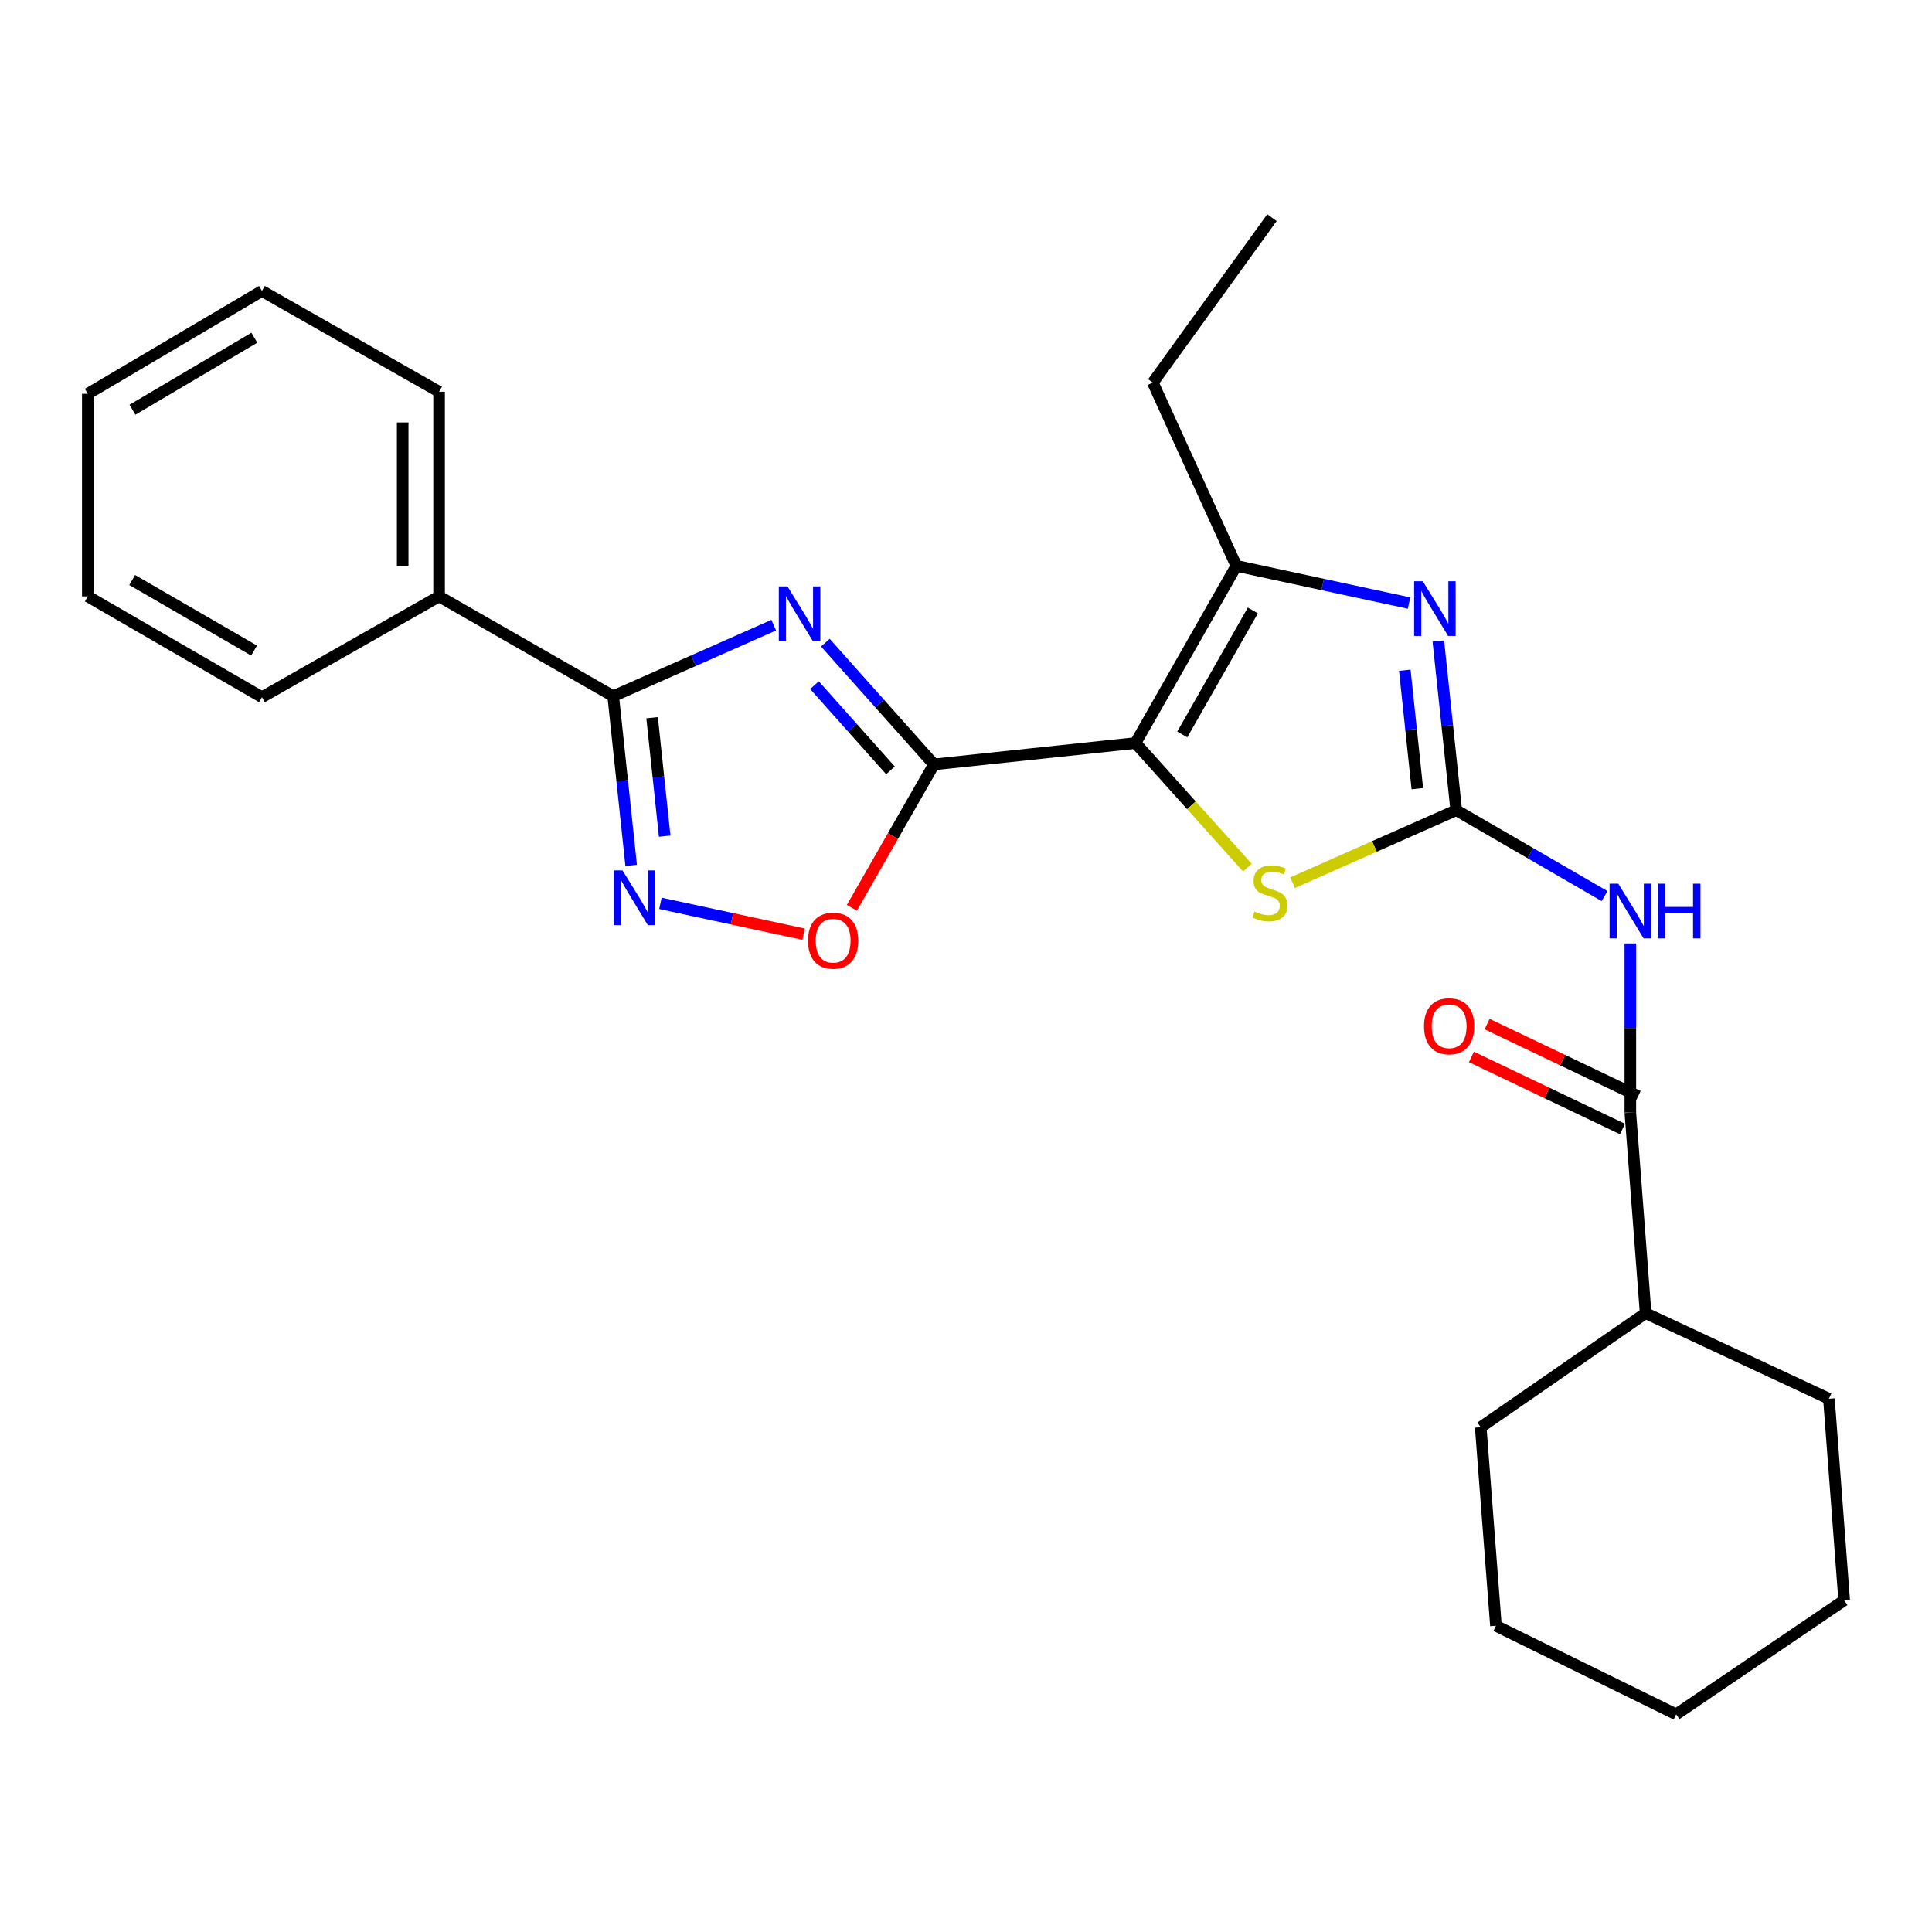 <?xml version='1.0' encoding='iso-8859-1'?>
<svg version='1.1' baseProfile='full'
              xmlns='http://www.w3.org/2000/svg'
                      xmlns:rdkit='http://www.rdkit.org/xml'
                      xmlns:xlink='http://www.w3.org/1999/xlink'
                  xml:space='preserve'
width='1000px' height='1000px' viewBox='0 0 1000 1000'>
<!-- END OF HEADER -->
<rect style='opacity:1.0;fill:#FFFFFF;stroke:none' width='1000' height='1000' x='0' y='0'> </rect>
<path class='bond-0' d='M 587.737,384.592 L 483.405,395.658' style='fill:none;fill-rule:evenodd;stroke:#000000;stroke-width:6px;stroke-linecap:butt;stroke-linejoin:miter;stroke-opacity:1' />
<path class='bond-5' d='M 587.737,384.592 L 616.686,416.83' style='fill:none;fill-rule:evenodd;stroke:#000000;stroke-width:6px;stroke-linecap:butt;stroke-linejoin:miter;stroke-opacity:1' />
<path class='bond-5' d='M 616.686,416.83 L 645.635,449.068' style='fill:none;fill-rule:evenodd;stroke:#CCCC00;stroke-width:6px;stroke-linecap:butt;stroke-linejoin:miter;stroke-opacity:1' />
<path class='bond-6' d='M 587.737,384.592 L 639.929,292.897' style='fill:none;fill-rule:evenodd;stroke:#000000;stroke-width:6px;stroke-linecap:butt;stroke-linejoin:miter;stroke-opacity:1' />
<path class='bond-6' d='M 611.944,380.16 L 648.478,315.974' style='fill:none;fill-rule:evenodd;stroke:#000000;stroke-width:6px;stroke-linecap:butt;stroke-linejoin:miter;stroke-opacity:1' />
<path class='bond-1' d='M 483.405,395.658 L 455.306,364.15' style='fill:none;fill-rule:evenodd;stroke:#000000;stroke-width:6px;stroke-linecap:butt;stroke-linejoin:miter;stroke-opacity:1' />
<path class='bond-1' d='M 455.306,364.15 L 427.207,332.641' style='fill:none;fill-rule:evenodd;stroke:#0000FF;stroke-width:6px;stroke-linecap:butt;stroke-linejoin:miter;stroke-opacity:1' />
<path class='bond-1' d='M 460.911,398.749 L 441.241,376.693' style='fill:none;fill-rule:evenodd;stroke:#000000;stroke-width:6px;stroke-linecap:butt;stroke-linejoin:miter;stroke-opacity:1' />
<path class='bond-1' d='M 441.241,376.693 L 421.572,354.637' style='fill:none;fill-rule:evenodd;stroke:#0000FF;stroke-width:6px;stroke-linecap:butt;stroke-linejoin:miter;stroke-opacity:1' />
<path class='bond-9' d='M 483.405,395.658 L 462.168,432.771' style='fill:none;fill-rule:evenodd;stroke:#000000;stroke-width:6px;stroke-linecap:butt;stroke-linejoin:miter;stroke-opacity:1' />
<path class='bond-9' d='M 462.168,432.771 L 440.932,469.883' style='fill:none;fill-rule:evenodd;stroke:#FF0000;stroke-width:6px;stroke-linecap:butt;stroke-linejoin:miter;stroke-opacity:1' />
<path class='bond-4' d='M 400.478,323.587 L 358.937,341.965' style='fill:none;fill-rule:evenodd;stroke:#0000FF;stroke-width:6px;stroke-linecap:butt;stroke-linejoin:miter;stroke-opacity:1' />
<path class='bond-4' d='M 358.937,341.965 L 317.397,360.344' style='fill:none;fill-rule:evenodd;stroke:#000000;stroke-width:6px;stroke-linecap:butt;stroke-linejoin:miter;stroke-opacity:1' />
<path class='bond-2' d='M 753.746,419.372 L 711.39,438.131' style='fill:none;fill-rule:evenodd;stroke:#000000;stroke-width:6px;stroke-linecap:butt;stroke-linejoin:miter;stroke-opacity:1' />
<path class='bond-2' d='M 711.39,438.131 L 669.035,456.889' style='fill:none;fill-rule:evenodd;stroke:#CCCC00;stroke-width:6px;stroke-linecap:butt;stroke-linejoin:miter;stroke-opacity:1' />
<path class='bond-7' d='M 753.746,419.372 L 792.131,441.6' style='fill:none;fill-rule:evenodd;stroke:#000000;stroke-width:6px;stroke-linecap:butt;stroke-linejoin:miter;stroke-opacity:1' />
<path class='bond-7' d='M 792.131,441.6 L 830.516,463.827' style='fill:none;fill-rule:evenodd;stroke:#0000FF;stroke-width:6px;stroke-linecap:butt;stroke-linejoin:miter;stroke-opacity:1' />
<path class='bond-26' d='M 753.746,419.372 L 749.111,375.588' style='fill:none;fill-rule:evenodd;stroke:#000000;stroke-width:6px;stroke-linecap:butt;stroke-linejoin:miter;stroke-opacity:1' />
<path class='bond-26' d='M 749.111,375.588 L 744.476,331.803' style='fill:none;fill-rule:evenodd;stroke:#0000FF;stroke-width:6px;stroke-linecap:butt;stroke-linejoin:miter;stroke-opacity:1' />
<path class='bond-26' d='M 733.614,408.221 L 730.37,377.571' style='fill:none;fill-rule:evenodd;stroke:#000000;stroke-width:6px;stroke-linecap:butt;stroke-linejoin:miter;stroke-opacity:1' />
<path class='bond-26' d='M 730.37,377.571 L 727.126,346.922' style='fill:none;fill-rule:evenodd;stroke:#0000FF;stroke-width:6px;stroke-linecap:butt;stroke-linejoin:miter;stroke-opacity:1' />
<path class='bond-3' d='M 729.332,312.142 L 684.63,302.52' style='fill:none;fill-rule:evenodd;stroke:#0000FF;stroke-width:6px;stroke-linecap:butt;stroke-linejoin:miter;stroke-opacity:1' />
<path class='bond-3' d='M 684.63,302.52 L 639.929,292.897' style='fill:none;fill-rule:evenodd;stroke:#000000;stroke-width:6px;stroke-linecap:butt;stroke-linejoin:miter;stroke-opacity:1' />
<path class='bond-11' d='M 317.397,360.344 L 227.273,308.696' style='fill:none;fill-rule:evenodd;stroke:#000000;stroke-width:6px;stroke-linecap:butt;stroke-linejoin:miter;stroke-opacity:1' />
<path class='bond-27' d='M 317.397,360.344 L 322.04,404.133' style='fill:none;fill-rule:evenodd;stroke:#000000;stroke-width:6px;stroke-linecap:butt;stroke-linejoin:miter;stroke-opacity:1' />
<path class='bond-27' d='M 322.04,404.133 L 326.683,447.923' style='fill:none;fill-rule:evenodd;stroke:#0000FF;stroke-width:6px;stroke-linecap:butt;stroke-linejoin:miter;stroke-opacity:1' />
<path class='bond-27' d='M 337.53,371.493 L 340.781,402.146' style='fill:none;fill-rule:evenodd;stroke:#000000;stroke-width:6px;stroke-linecap:butt;stroke-linejoin:miter;stroke-opacity:1' />
<path class='bond-27' d='M 340.781,402.146 L 344.031,432.799' style='fill:none;fill-rule:evenodd;stroke:#0000FF;stroke-width:6px;stroke-linecap:butt;stroke-linejoin:miter;stroke-opacity:1' />
<path class='bond-14' d='M 639.929,292.897 L 596.699,198.031' style='fill:none;fill-rule:evenodd;stroke:#000000;stroke-width:6px;stroke-linecap:butt;stroke-linejoin:miter;stroke-opacity:1' />
<path class='bond-10' d='M 843.859,488.322 L 843.859,532.103' style='fill:none;fill-rule:evenodd;stroke:#0000FF;stroke-width:6px;stroke-linecap:butt;stroke-linejoin:miter;stroke-opacity:1' />
<path class='bond-10' d='M 843.859,532.103 L 843.859,575.885' style='fill:none;fill-rule:evenodd;stroke:#000000;stroke-width:6px;stroke-linecap:butt;stroke-linejoin:miter;stroke-opacity:1' />
<path class='bond-8' d='M 341.831,467.584 L 378.89,475.561' style='fill:none;fill-rule:evenodd;stroke:#0000FF;stroke-width:6px;stroke-linecap:butt;stroke-linejoin:miter;stroke-opacity:1' />
<path class='bond-8' d='M 378.89,475.561 L 415.948,483.538' style='fill:none;fill-rule:evenodd;stroke:#FF0000;stroke-width:6px;stroke-linecap:butt;stroke-linejoin:miter;stroke-opacity:1' />
<path class='bond-12' d='M 847.919,567.382 L 808.824,548.716' style='fill:none;fill-rule:evenodd;stroke:#000000;stroke-width:6px;stroke-linecap:butt;stroke-linejoin:miter;stroke-opacity:1' />
<path class='bond-12' d='M 808.824,548.716 L 769.729,530.05' style='fill:none;fill-rule:evenodd;stroke:#FF0000;stroke-width:6px;stroke-linecap:butt;stroke-linejoin:miter;stroke-opacity:1' />
<path class='bond-12' d='M 839.799,584.388 L 800.704,565.722' style='fill:none;fill-rule:evenodd;stroke:#000000;stroke-width:6px;stroke-linecap:butt;stroke-linejoin:miter;stroke-opacity:1' />
<path class='bond-12' d='M 800.704,565.722 L 761.609,547.056' style='fill:none;fill-rule:evenodd;stroke:#FF0000;stroke-width:6px;stroke-linecap:butt;stroke-linejoin:miter;stroke-opacity:1' />
<path class='bond-13' d='M 843.859,575.885 L 851.774,679.703' style='fill:none;fill-rule:evenodd;stroke:#000000;stroke-width:6px;stroke-linecap:butt;stroke-linejoin:miter;stroke-opacity:1' />
<path class='bond-15' d='M 227.273,308.696 L 227.273,202.773' style='fill:none;fill-rule:evenodd;stroke:#000000;stroke-width:6px;stroke-linecap:butt;stroke-linejoin:miter;stroke-opacity:1' />
<path class='bond-15' d='M 208.427,292.808 L 208.427,218.662' style='fill:none;fill-rule:evenodd;stroke:#000000;stroke-width:6px;stroke-linecap:butt;stroke-linejoin:miter;stroke-opacity:1' />
<path class='bond-16' d='M 227.273,308.696 L 135.589,360.867' style='fill:none;fill-rule:evenodd;stroke:#000000;stroke-width:6px;stroke-linecap:butt;stroke-linejoin:miter;stroke-opacity:1' />
<path class='bond-17' d='M 851.774,679.703 L 766.414,738.732' style='fill:none;fill-rule:evenodd;stroke:#000000;stroke-width:6px;stroke-linecap:butt;stroke-linejoin:miter;stroke-opacity:1' />
<path class='bond-18' d='M 851.774,679.703 L 946.641,723.98' style='fill:none;fill-rule:evenodd;stroke:#000000;stroke-width:6px;stroke-linecap:butt;stroke-linejoin:miter;stroke-opacity:1' />
<path class='bond-19' d='M 596.699,198.031 L 658.366,112.66' style='fill:none;fill-rule:evenodd;stroke:#000000;stroke-width:6px;stroke-linecap:butt;stroke-linejoin:miter;stroke-opacity:1' />
<path class='bond-21' d='M 227.273,202.773 L 135.589,150.603' style='fill:none;fill-rule:evenodd;stroke:#000000;stroke-width:6px;stroke-linecap:butt;stroke-linejoin:miter;stroke-opacity:1' />
<path class='bond-20' d='M 135.589,360.867 L 45.455,308.696' style='fill:none;fill-rule:evenodd;stroke:#000000;stroke-width:6px;stroke-linecap:butt;stroke-linejoin:miter;stroke-opacity:1' />
<path class='bond-20' d='M 131.509,336.731 L 68.415,300.211' style='fill:none;fill-rule:evenodd;stroke:#000000;stroke-width:6px;stroke-linecap:butt;stroke-linejoin:miter;stroke-opacity:1' />
<path class='bond-23' d='M 766.414,738.732 L 774.298,841.503' style='fill:none;fill-rule:evenodd;stroke:#000000;stroke-width:6px;stroke-linecap:butt;stroke-linejoin:miter;stroke-opacity:1' />
<path class='bond-22' d='M 946.641,723.98 L 954.545,828.332' style='fill:none;fill-rule:evenodd;stroke:#000000;stroke-width:6px;stroke-linecap:butt;stroke-linejoin:miter;stroke-opacity:1' />
<path class='bond-24' d='M 45.455,308.696 L 45.455,203.841' style='fill:none;fill-rule:evenodd;stroke:#000000;stroke-width:6px;stroke-linecap:butt;stroke-linejoin:miter;stroke-opacity:1' />
<path class='bond-28' d='M 135.589,150.603 L 45.455,203.841' style='fill:none;fill-rule:evenodd;stroke:#000000;stroke-width:6px;stroke-linecap:butt;stroke-linejoin:miter;stroke-opacity:1' />
<path class='bond-28' d='M 131.653,174.815 L 68.559,212.082' style='fill:none;fill-rule:evenodd;stroke:#000000;stroke-width:6px;stroke-linecap:butt;stroke-linejoin:miter;stroke-opacity:1' />
<path class='bond-25' d='M 954.545,828.332 L 867.583,887.34' style='fill:none;fill-rule:evenodd;stroke:#000000;stroke-width:6px;stroke-linecap:butt;stroke-linejoin:miter;stroke-opacity:1' />
<path class='bond-29' d='M 774.298,841.503 L 867.583,887.34' style='fill:none;fill-rule:evenodd;stroke:#000000;stroke-width:6px;stroke-linecap:butt;stroke-linejoin:miter;stroke-opacity:1' />
<path  class='atom-2' d='M 407.595 303.509
L 416.875 318.509
Q 417.795 319.989, 419.275 322.669
Q 420.755 325.349, 420.835 325.509
L 420.835 303.509
L 424.595 303.509
L 424.595 331.829
L 420.715 331.829
L 410.755 315.429
Q 409.595 313.509, 408.355 311.309
Q 407.155 309.109, 406.795 308.429
L 406.795 331.829
L 403.115 331.829
L 403.115 303.509
L 407.595 303.509
' fill='#0000FF'/>
<path  class='atom-4' d='M 736.44 300.86
L 745.72 315.86
Q 746.64 317.34, 748.12 320.02
Q 749.6 322.7, 749.68 322.86
L 749.68 300.86
L 753.44 300.86
L 753.44 329.18
L 749.56 329.18
L 739.6 312.78
Q 738.44 310.86, 737.2 308.66
Q 736 306.46, 735.64 305.78
L 735.64 329.18
L 731.96 329.18
L 731.96 300.86
L 736.44 300.86
' fill='#0000FF'/>
<path  class='atom-6' d='M 649.319 471.798
Q 649.639 471.918, 650.959 472.478
Q 652.279 473.038, 653.719 473.398
Q 655.199 473.718, 656.639 473.718
Q 659.319 473.718, 660.879 472.438
Q 662.439 471.118, 662.439 468.838
Q 662.439 467.278, 661.639 466.318
Q 660.879 465.358, 659.679 464.838
Q 658.479 464.318, 656.479 463.718
Q 653.959 462.958, 652.439 462.238
Q 650.959 461.518, 649.879 459.998
Q 648.839 458.478, 648.839 455.918
Q 648.839 452.358, 651.239 450.158
Q 653.679 447.958, 658.479 447.958
Q 661.759 447.958, 665.479 449.518
L 664.559 452.598
Q 661.159 451.198, 658.599 451.198
Q 655.839 451.198, 654.319 452.358
Q 652.799 453.478, 652.839 455.438
Q 652.839 456.958, 653.599 457.878
Q 654.399 458.798, 655.519 459.318
Q 656.679 459.838, 658.599 460.438
Q 661.159 461.238, 662.679 462.038
Q 664.199 462.838, 665.279 464.478
Q 666.399 466.078, 666.399 468.838
Q 666.399 472.758, 663.759 474.878
Q 661.159 476.958, 656.799 476.958
Q 654.279 476.958, 652.359 476.398
Q 650.479 475.878, 648.239 474.958
L 649.319 471.798
' fill='#CCCC00'/>
<path  class='atom-8' d='M 837.599 457.394
L 846.879 472.394
Q 847.799 473.874, 849.279 476.554
Q 850.759 479.234, 850.839 479.394
L 850.839 457.394
L 854.599 457.394
L 854.599 485.714
L 850.719 485.714
L 840.759 469.314
Q 839.599 467.394, 838.359 465.194
Q 837.159 462.994, 836.799 462.314
L 836.799 485.714
L 833.119 485.714
L 833.119 457.394
L 837.599 457.394
' fill='#0000FF'/>
<path  class='atom-8' d='M 857.999 457.394
L 861.839 457.394
L 861.839 469.434
L 876.319 469.434
L 876.319 457.394
L 880.159 457.394
L 880.159 485.714
L 876.319 485.714
L 876.319 472.634
L 861.839 472.634
L 861.839 485.714
L 857.999 485.714
L 857.999 457.394
' fill='#0000FF'/>
<path  class='atom-9' d='M 322.203 450.546
L 331.483 465.546
Q 332.403 467.026, 333.883 469.706
Q 335.363 472.386, 335.443 472.546
L 335.443 450.546
L 339.203 450.546
L 339.203 478.866
L 335.323 478.866
L 325.363 462.466
Q 324.203 460.546, 322.963 458.346
Q 321.763 456.146, 321.403 455.466
L 321.403 478.866
L 317.723 478.866
L 317.723 450.546
L 322.203 450.546
' fill='#0000FF'/>
<path  class='atom-10' d='M 418.234 486.909
Q 418.234 480.109, 421.594 476.309
Q 424.954 472.509, 431.234 472.509
Q 437.514 472.509, 440.874 476.309
Q 444.234 480.109, 444.234 486.909
Q 444.234 493.789, 440.834 497.709
Q 437.434 501.589, 431.234 501.589
Q 424.994 501.589, 421.594 497.709
Q 418.234 493.829, 418.234 486.909
M 431.234 498.389
Q 435.554 498.389, 437.874 495.509
Q 440.234 492.589, 440.234 486.909
Q 440.234 481.349, 437.874 478.549
Q 435.554 475.709, 431.234 475.709
Q 426.914 475.709, 424.554 478.509
Q 422.234 481.309, 422.234 486.909
Q 422.234 492.629, 424.554 495.509
Q 426.914 498.389, 431.234 498.389
' fill='#FF0000'/>
<path  class='atom-13' d='M 737.071 531.186
Q 737.071 524.386, 740.431 520.586
Q 743.791 516.786, 750.071 516.786
Q 756.351 516.786, 759.711 520.586
Q 763.071 524.386, 763.071 531.186
Q 763.071 538.066, 759.671 541.986
Q 756.271 545.866, 750.071 545.866
Q 743.831 545.866, 740.431 541.986
Q 737.071 538.106, 737.071 531.186
M 750.071 542.666
Q 754.391 542.666, 756.711 539.786
Q 759.071 536.866, 759.071 531.186
Q 759.071 525.626, 756.711 522.826
Q 754.391 519.986, 750.071 519.986
Q 745.751 519.986, 743.391 522.786
Q 741.071 525.586, 741.071 531.186
Q 741.071 536.906, 743.391 539.786
Q 745.751 542.666, 750.071 542.666
' fill='#FF0000'/>
</svg>
